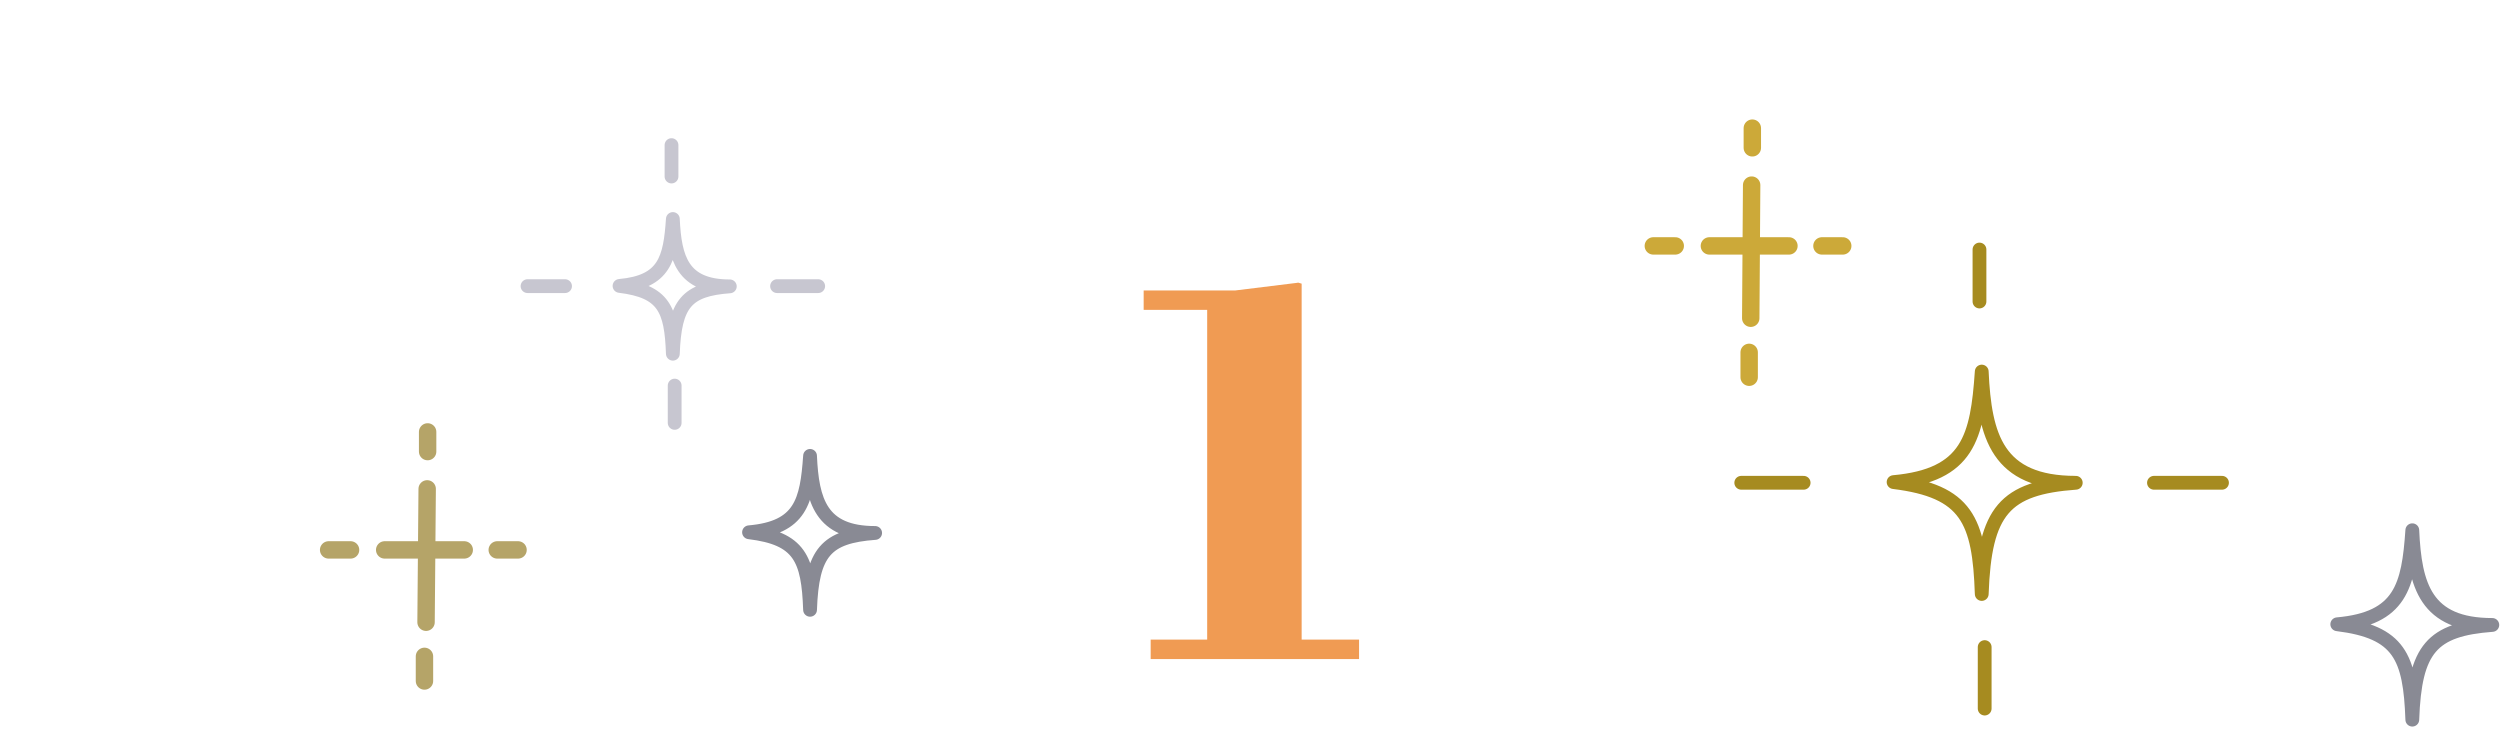 <?xml version="1.0" encoding="UTF-8"?>
<svg id="_レイヤー_2" data-name="レイヤー 2" xmlns="http://www.w3.org/2000/svg" xmlns:xlink="http://www.w3.org/1999/xlink" viewBox="0 0 110.61 33.11">
  <defs>
    <style>
      .cls-1, .cls-2, .cls-3, .cls-4, .cls-5, .cls-6 {
        fill: none;
      }

      .cls-2 {
        stroke: #a68b20;
      }

      .cls-2, .cls-3, .cls-4, .cls-5, .cls-6 {
        stroke-linecap: round;
        stroke-linejoin: round;
      }

      .cls-2, .cls-5, .cls-6 {
        stroke-width: .61px;
      }

      .cls-3 {
        stroke: #b5a468;
      }

      .cls-3, .cls-4 {
        stroke-width: .77px;
      }

      .cls-7 {
        fill: #f09b53;
      }

      .cls-4 {
        stroke: #cca939;
      }

      .cls-5 {
        stroke: #898a94;
      }

      .cls-6 {
        stroke: #c7c6d0;
      }

      .cls-8 {
        clip-path: url(#clippath);
      }
    </style>
    <clipPath id="clippath">
      <rect class="cls-1" width="110.61" height="33.11"/>
    </clipPath>
  </defs>
  <g id="_レイヤー_1-2" data-name="レイヤー 1">
    <g class="cls-8">
      <g>
        <path class="cls-7" d="M57.42,12.5l.17.05v15.75h2.54v.86h-9.22v-.86h2.5v-14.59h-2.81v-.86h4.06l2.76-.34Z"/>
        <g>
          <path class="cls-6" d="M29.77,9.69c-.12,1.76-.36,2.78-2.36,2.96,1.96.24,2.29,1.03,2.36,3,.08-2.23.62-2.84,2.52-2.98-2.1,0-2.44-1.24-2.52-2.98Z"/>
          <line class="cls-6" x1="29.71" y1="7.81" x2="29.71" y2="6.42"/>
          <line class="cls-6" x1="25" y1="12.66" x2="23.34" y2="12.66"/>
          <line class="cls-6" x1="29.85" y1="17.06" x2="29.85" y2="18.71"/>
          <line class="cls-6" x1="34.38" y1="12.66" x2="36.2" y2="12.66"/>
        </g>
        <path class="cls-5" d="M35.84,20.17c-.14,2.01-.41,3.18-2.7,3.38,2.24.27,2.62,1.17,2.7,3.43.09-2.55.71-3.24,2.88-3.4-2.4,0-2.79-1.42-2.88-3.4Z"/>
        <g>
          <path class="cls-2" d="M87.68,16.44c-.2,2.9-.59,4.59-3.9,4.89,3.24.4,3.79,1.69,3.9,4.95.13-3.69,1.02-4.69,4.16-4.92-3.47,0-4.03-2.05-4.16-4.92Z"/>
          <line class="cls-2" x1="87.58" y1="13.34" x2="87.58" y2="11.04"/>
          <line class="cls-2" x1="79.8" y1="21.36" x2="77.04" y2="21.36"/>
          <line class="cls-2" x1="87.81" y1="28.63" x2="87.81" y2="31.35"/>
          <line class="cls-2" x1="95.3" y1="21.36" x2="98.31" y2="21.36"/>
        </g>
        <path class="cls-5" d="M106.73,23.46c-.17,2.47-.51,3.91-3.32,4.16,2.75.34,3.22,1.44,3.32,4.22.11-3.14.87-3.99,3.54-4.19-2.95,0-3.43-1.74-3.54-4.19Z"/>
        <g>
          <line class="cls-4" x1="77.5" y1="8.19" x2="77.46" y2="14.08"/>
          <line class="cls-4" x1="75.63" y1="10.88" x2="79.15" y2="10.88"/>
          <line class="cls-4" x1="80.61" y1="10.88" x2="81.53" y2="10.88"/>
          <line class="cls-4" x1="73.15" y1="10.88" x2="74.12" y2="10.88"/>
          <line class="cls-4" x1="77.53" y1="5.67" x2="77.53" y2="6.54"/>
          <line class="cls-4" x1="77.39" y1="15.59" x2="77.39" y2="16.69"/>
        </g>
        <g>
          <line class="cls-3" x1="18.9" y1="21.63" x2="18.85" y2="27.53"/>
          <line class="cls-3" x1="17.02" y1="24.33" x2="20.54" y2="24.33"/>
          <line class="cls-3" x1="22" y1="24.33" x2="22.92" y2="24.33"/>
          <line class="cls-3" x1="14.54" y1="24.33" x2="15.51" y2="24.33"/>
          <line class="cls-3" x1="18.92" y1="19.11" x2="18.92" y2="19.98"/>
          <line class="cls-3" x1="18.78" y1="29.04" x2="18.78" y2="30.13"/>
        </g>
      </g>
    </g>
  </g>
</svg>